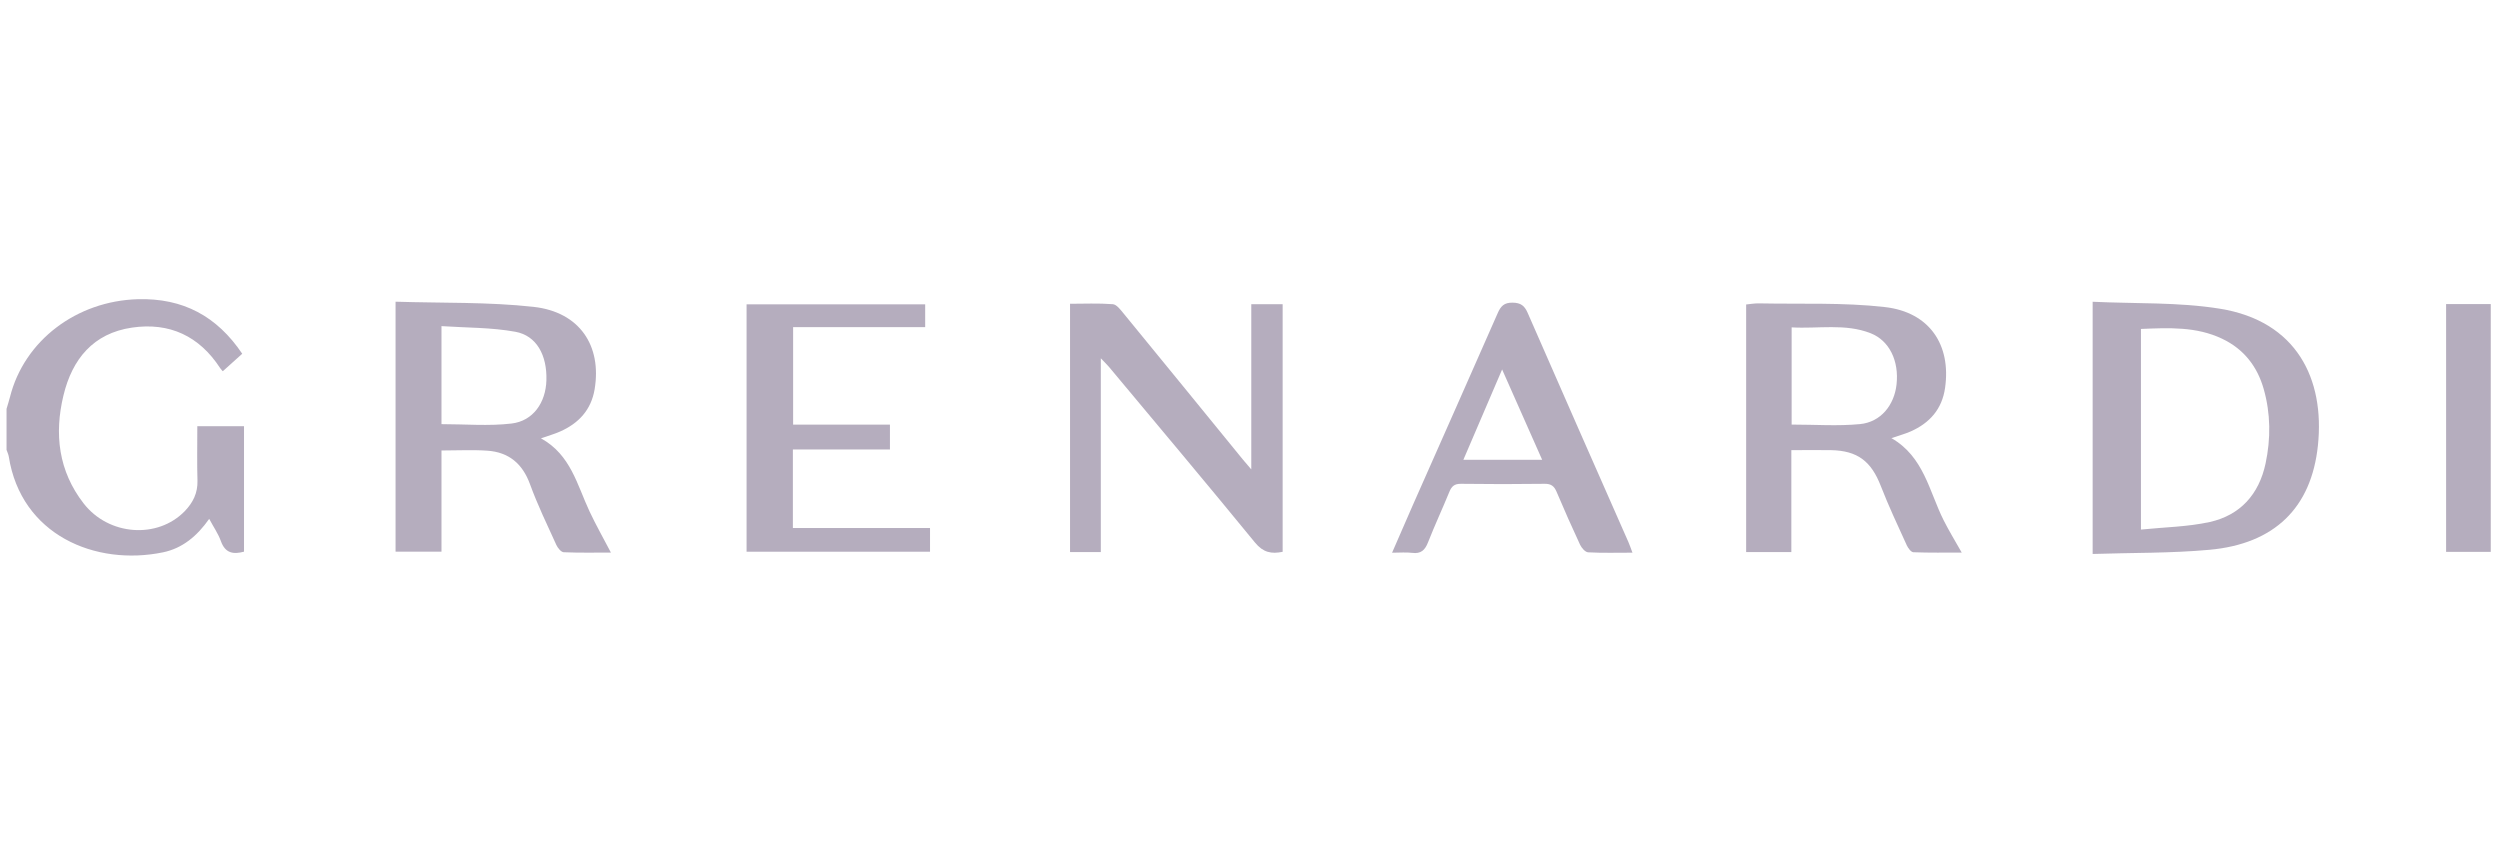 <svg width="234" height="80" viewBox="0 0 234 80" fill="none" xmlns="http://www.w3.org/2000/svg">
<g clip-path="url(#clip0_14368_208977)">
<path d="M0.612 38.266C0.72 37.898 0.841 37.53 0.935 37.158C2.271 31.861 7.179 28.172 12.889 28.006C17.147 27.885 20.316 29.61 22.673 33.111C22.05 33.667 21.472 34.187 20.854 34.747C20.818 34.707 20.697 34.59 20.607 34.456C18.662 31.462 15.874 30.148 12.355 30.664C8.725 31.197 6.762 33.613 5.942 37.002C5.063 40.632 5.48 44.097 7.829 47.122C10.182 50.152 14.753 50.461 17.29 47.848C18.061 47.05 18.518 46.141 18.483 44.984C18.433 43.317 18.469 41.645 18.469 39.892H22.839V51.636C21.835 51.905 21.082 51.788 20.674 50.645C20.432 49.964 19.997 49.345 19.581 48.565C18.447 50.183 17.071 51.322 15.26 51.698C8.94 53.003 1.966 50.089 0.818 42.712C0.778 42.506 0.68 42.308 0.612 42.107C0.612 40.825 0.612 39.543 0.612 38.266Z" fill="#21093A" fill-opacity="0.33"/>
<path d="M195.871 28.244C199.887 28.436 203.894 28.27 207.771 28.893C214.969 30.05 217.605 35.473 216.959 41.681C216.35 47.544 212.885 50.91 206.803 51.461C203.217 51.788 199.591 51.73 195.871 51.851V28.244ZM200.389 49.569C202.603 49.341 204.763 49.314 206.825 48.861C209.698 48.225 211.442 46.257 212.056 43.389C212.553 41.062 212.535 38.718 211.885 36.419C211.285 34.299 210.021 32.672 207.995 31.708C205.584 30.556 203.015 30.682 200.393 30.789V49.569H200.389Z" fill="#21093A" fill-opacity="0.33"/>
<path d="M37.03 28.239C41.395 28.378 45.707 28.253 49.952 28.723C54.25 29.203 56.339 32.358 55.657 36.437C55.334 38.364 54.169 39.619 52.426 40.39C51.915 40.619 51.368 40.771 50.633 41.027C53.43 42.569 54.017 45.388 55.178 47.862C55.778 49.139 56.473 50.367 57.181 51.721C55.724 51.721 54.245 51.752 52.766 51.69C52.52 51.681 52.197 51.286 52.072 51.004C51.22 49.13 50.319 47.27 49.615 45.339C48.912 43.402 47.63 42.322 45.604 42.183C44.219 42.089 42.825 42.165 41.323 42.165V51.636H37.025V28.239H37.03ZM41.323 39.7C43.551 39.7 45.747 39.897 47.885 39.642C49.911 39.4 51.086 37.674 51.144 35.59C51.211 33.259 50.234 31.417 48.239 31.054C45.989 30.642 43.654 30.682 41.323 30.525V39.7Z" fill="#21093A" fill-opacity="0.33"/>
<path d="M167.67 42.129V51.672H163.439V28.499C163.815 28.463 164.227 28.387 164.64 28.396C168.571 28.477 172.533 28.297 176.423 28.741C180.601 29.216 182.64 32.282 182.057 36.316C181.775 38.288 180.623 39.597 178.83 40.386C178.31 40.614 177.759 40.762 177.037 41.009C180.085 42.757 180.565 45.993 181.927 48.7C182.42 49.681 182.994 50.618 183.617 51.721C182.102 51.721 180.596 51.748 179.09 51.69C178.875 51.681 178.597 51.304 178.476 51.044C177.638 49.202 176.773 47.369 176.042 45.486C175.146 43.178 173.873 42.183 171.39 42.134C170.211 42.111 169.032 42.134 167.665 42.134L167.67 42.129ZM167.697 39.74C169.906 39.74 172.022 39.897 174.102 39.695C176.038 39.507 177.302 37.929 177.517 35.98C177.759 33.801 176.858 31.887 175.097 31.193C172.699 30.252 170.193 30.789 167.697 30.642V39.74Z" fill="#21093A" fill-opacity="0.33"/>
<path d="M117.12 28.472H120.056V51.649C118.998 51.869 118.227 51.712 117.465 50.78C112.952 45.262 108.362 39.807 103.795 34.335C103.616 34.124 103.414 33.931 103.037 33.537V51.672H100.155V28.432C101.469 28.432 102.818 28.369 104.158 28.472C104.517 28.499 104.88 28.992 105.162 29.333C108.891 33.882 112.607 38.44 116.322 42.999C116.524 43.245 116.735 43.483 117.12 43.935V28.472Z" fill="#21093A" fill-opacity="0.33"/>
<path d="M74.213 42.071V49.422H87.05V51.64H69.879V28.486H86.597V30.619H74.236V39.745H83.298V42.071H74.213Z" fill="#21093A" fill-opacity="0.33"/>
<path d="M152.802 51.73C151.35 51.73 149.997 51.77 148.652 51.698C148.383 51.685 148.038 51.291 147.899 50.995C147.132 49.354 146.402 47.696 145.694 46.029C145.474 45.509 145.192 45.276 144.582 45.285C141.969 45.32 139.356 45.32 136.743 45.285C136.12 45.276 135.864 45.531 135.654 46.051C135.008 47.629 134.287 49.175 133.664 50.762C133.377 51.492 133.005 51.855 132.176 51.748C131.615 51.676 131.042 51.734 130.298 51.734C130.988 50.157 131.611 48.7 132.252 47.252C134.896 41.273 137.554 35.303 140.181 29.319C140.468 28.665 140.777 28.315 141.579 28.329C142.341 28.342 142.691 28.602 142.991 29.288C146.115 36.45 149.275 43.599 152.426 50.753C152.551 51.039 152.65 51.335 152.798 51.73H152.802ZM144.345 43.035C143.09 40.197 141.902 37.522 140.598 34.581C139.343 37.508 138.182 40.206 136.972 43.035H144.345Z" fill="#21093A" fill-opacity="0.33"/>
<path d="M228.954 28.459H233.135V51.654H228.954V28.459Z" fill="#21093A" fill-opacity="0.33"/>
</g>
<defs>
<clipPath id="clip0_14368_208977">
<rect width="232.523" height="80" fill="white" transform="translate(0.612)"/>
</clipPath>
</defs>
</svg>
